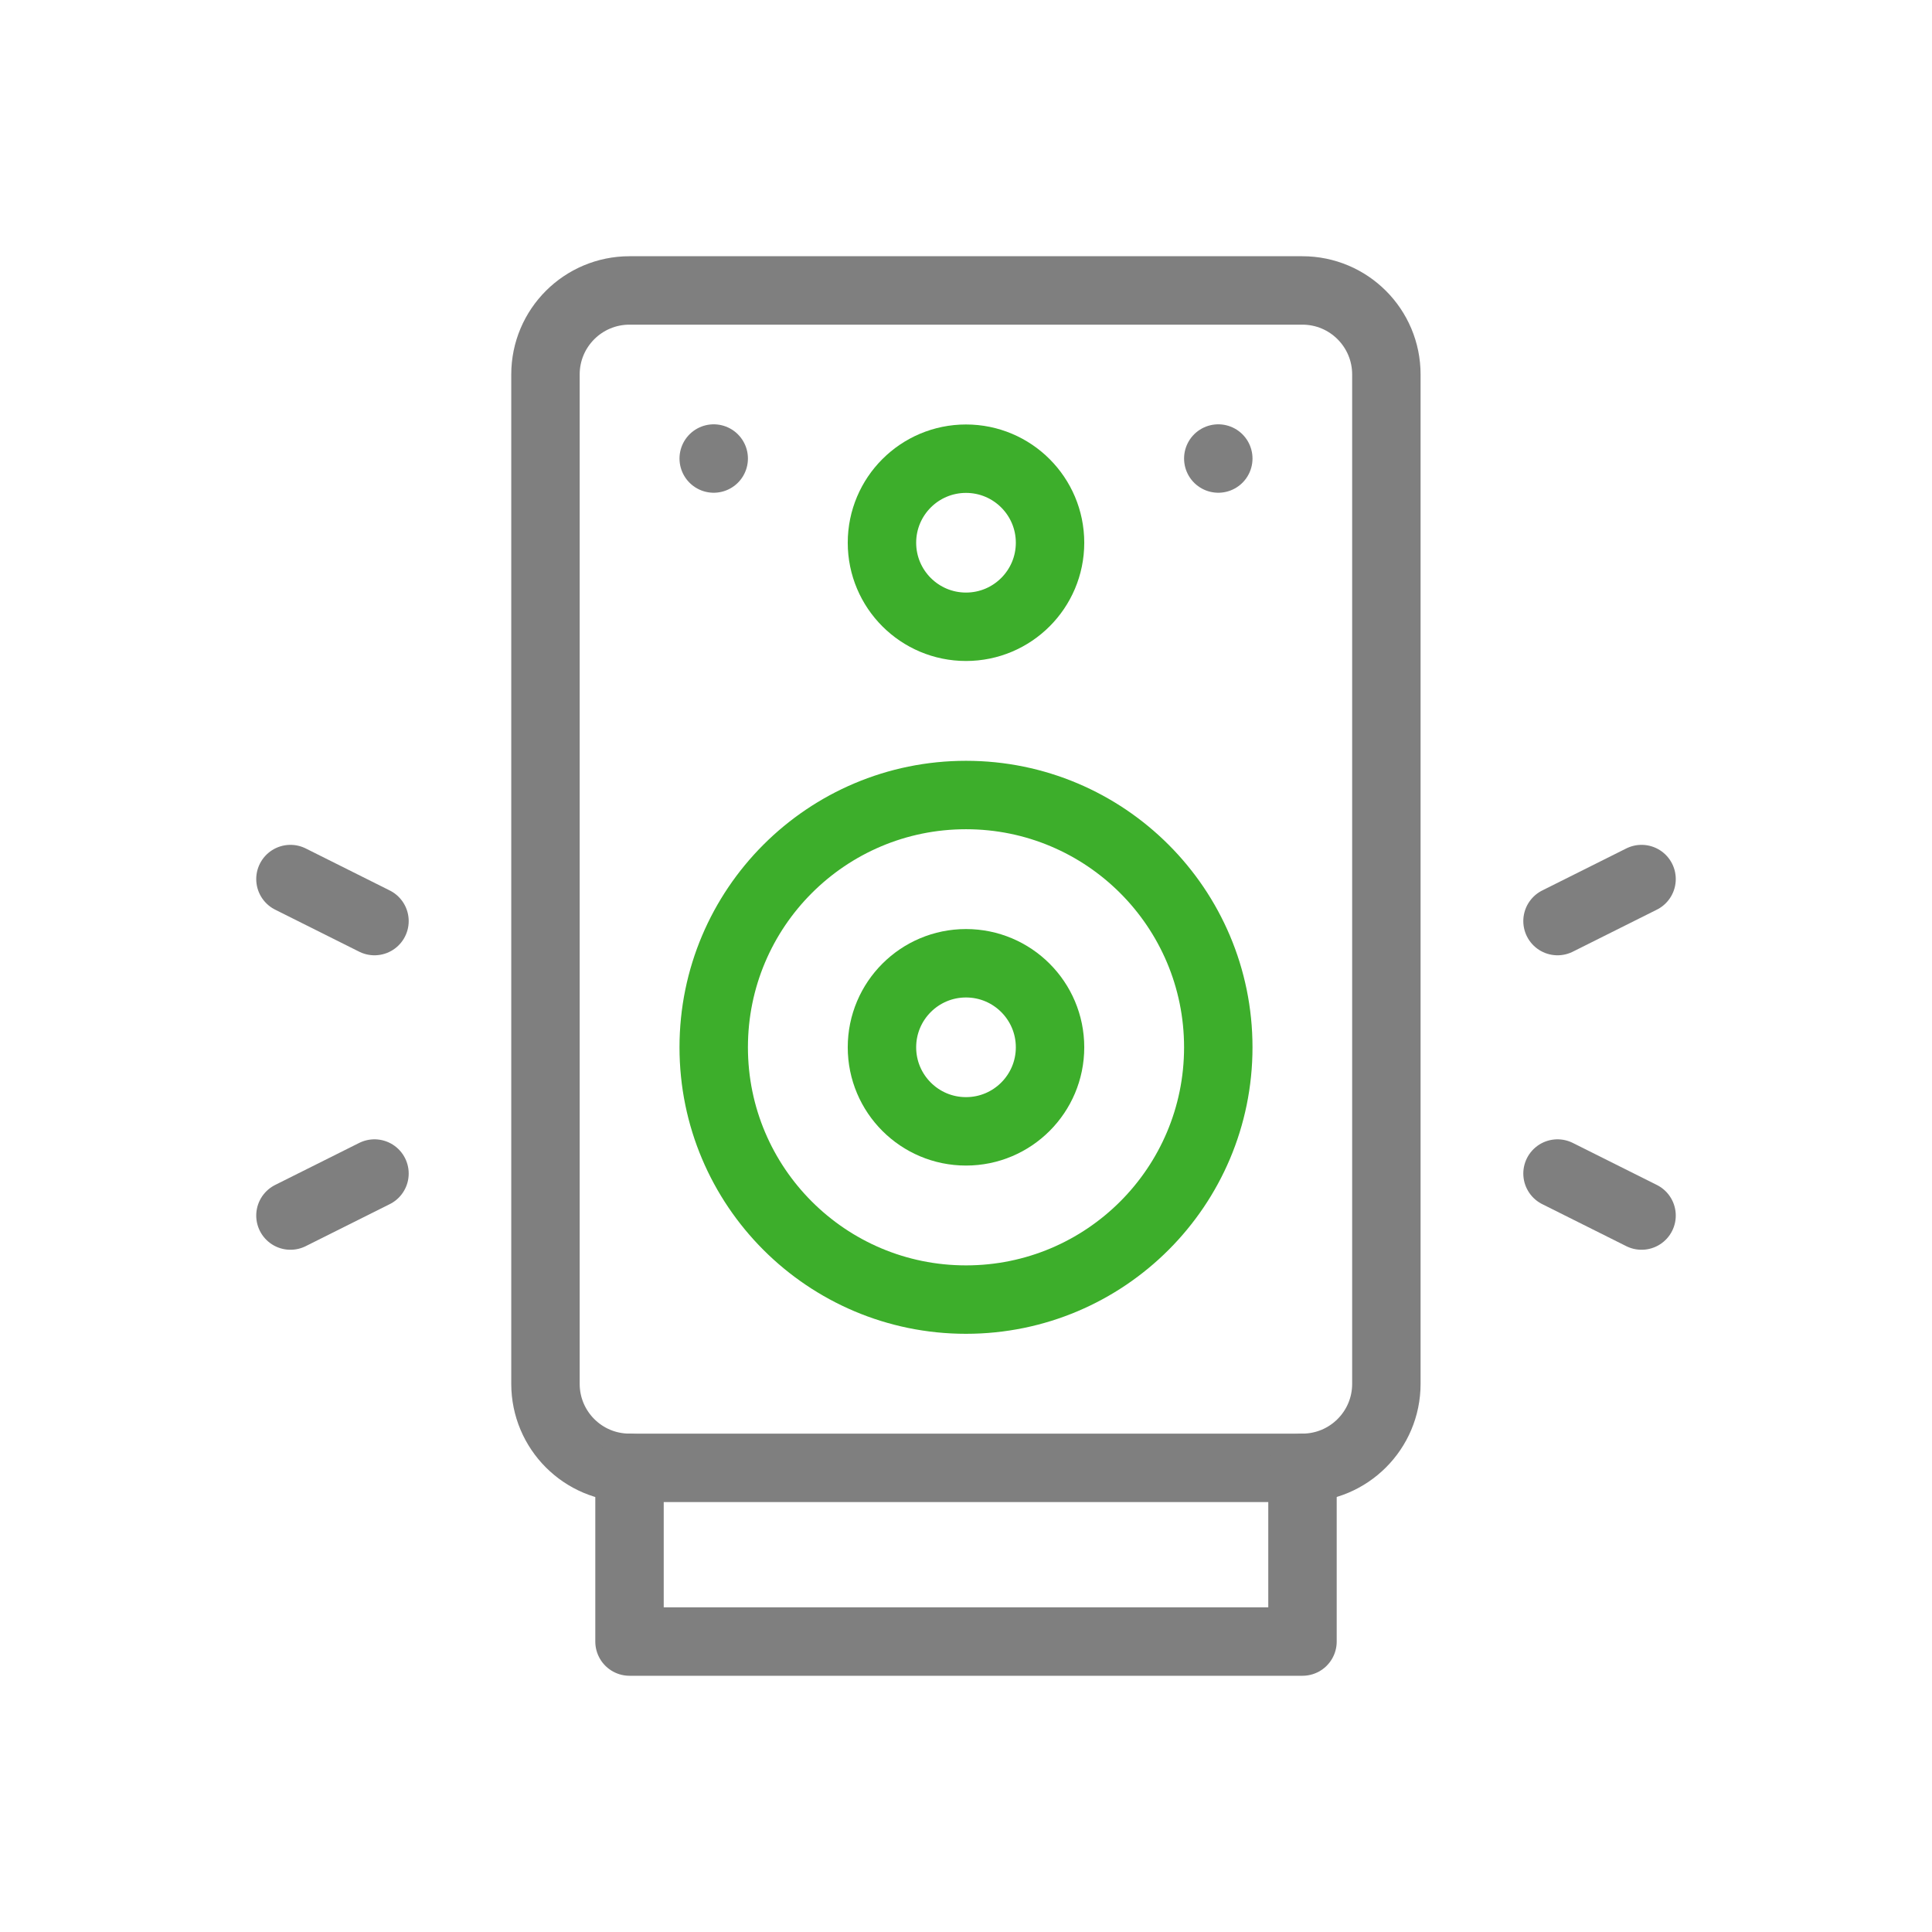 <?xml version="1.0" encoding="UTF-8"?>
<svg id="Capa_1" data-name="Capa 1" xmlns="http://www.w3.org/2000/svg" viewBox="0 0 120 120">
  <defs>
    <style>
      .cls-1, .cls-2 {
        stroke: #7f7f7f;
      }

      .cls-1, .cls-2, .cls-3 {
        fill: none;
        stroke-linecap: round;
        stroke-linejoin: round;
        stroke-width: 4.25px;
      }

      .cls-2 {
        fill-rule: evenodd;
      }

      .cls-3 {
        stroke: #3dae2b;
      }
    </style>
  </defs>
  <path class="cls-2" d="M39.1,18.04h41.79c2.89,0,5.22,2.34,5.22,5.22v62.69c0,2.89-2.34,5.22-5.22,5.22h-41.79c-2.89,0-5.22-2.34-5.22-5.22V23.26c0-2.89,2.34-5.22,5.22-5.22Z"/>
  <polyline class="cls-2" points="80.9 91.17 80.9 101.96 39.1 101.96 39.1 91.17"/>
  <circle class="cls-3" cx="60" cy="65.05" r="15.67"/>
  <circle class="cls-3" cx="60" cy="65.05" r="5.22"/>
  <circle class="cls-3" cx="60" cy="33.71" r="5.22"/>
  <polygon class="cls-2" points="44.33 28.48 44.33 28.48 44.33 28.48 44.33 28.48"/>
  <polygon class="cls-2" points="75.67 28.48 75.67 28.48 75.67 28.48 75.67 28.48"/>
  <line class="cls-1" x1="101.96" y1="54.6" x2="96.74" y2="57.21"/>
  <line class="cls-1" x1="101.96" y1="75.5" x2="96.74" y2="72.89"/>
  <line class="cls-1" x1="18.04" y1="54.6" x2="23.26" y2="57.21"/>
  <line class="cls-1" x1="18.04" y1="75.5" x2="23.26" y2="72.89"/>
</svg>